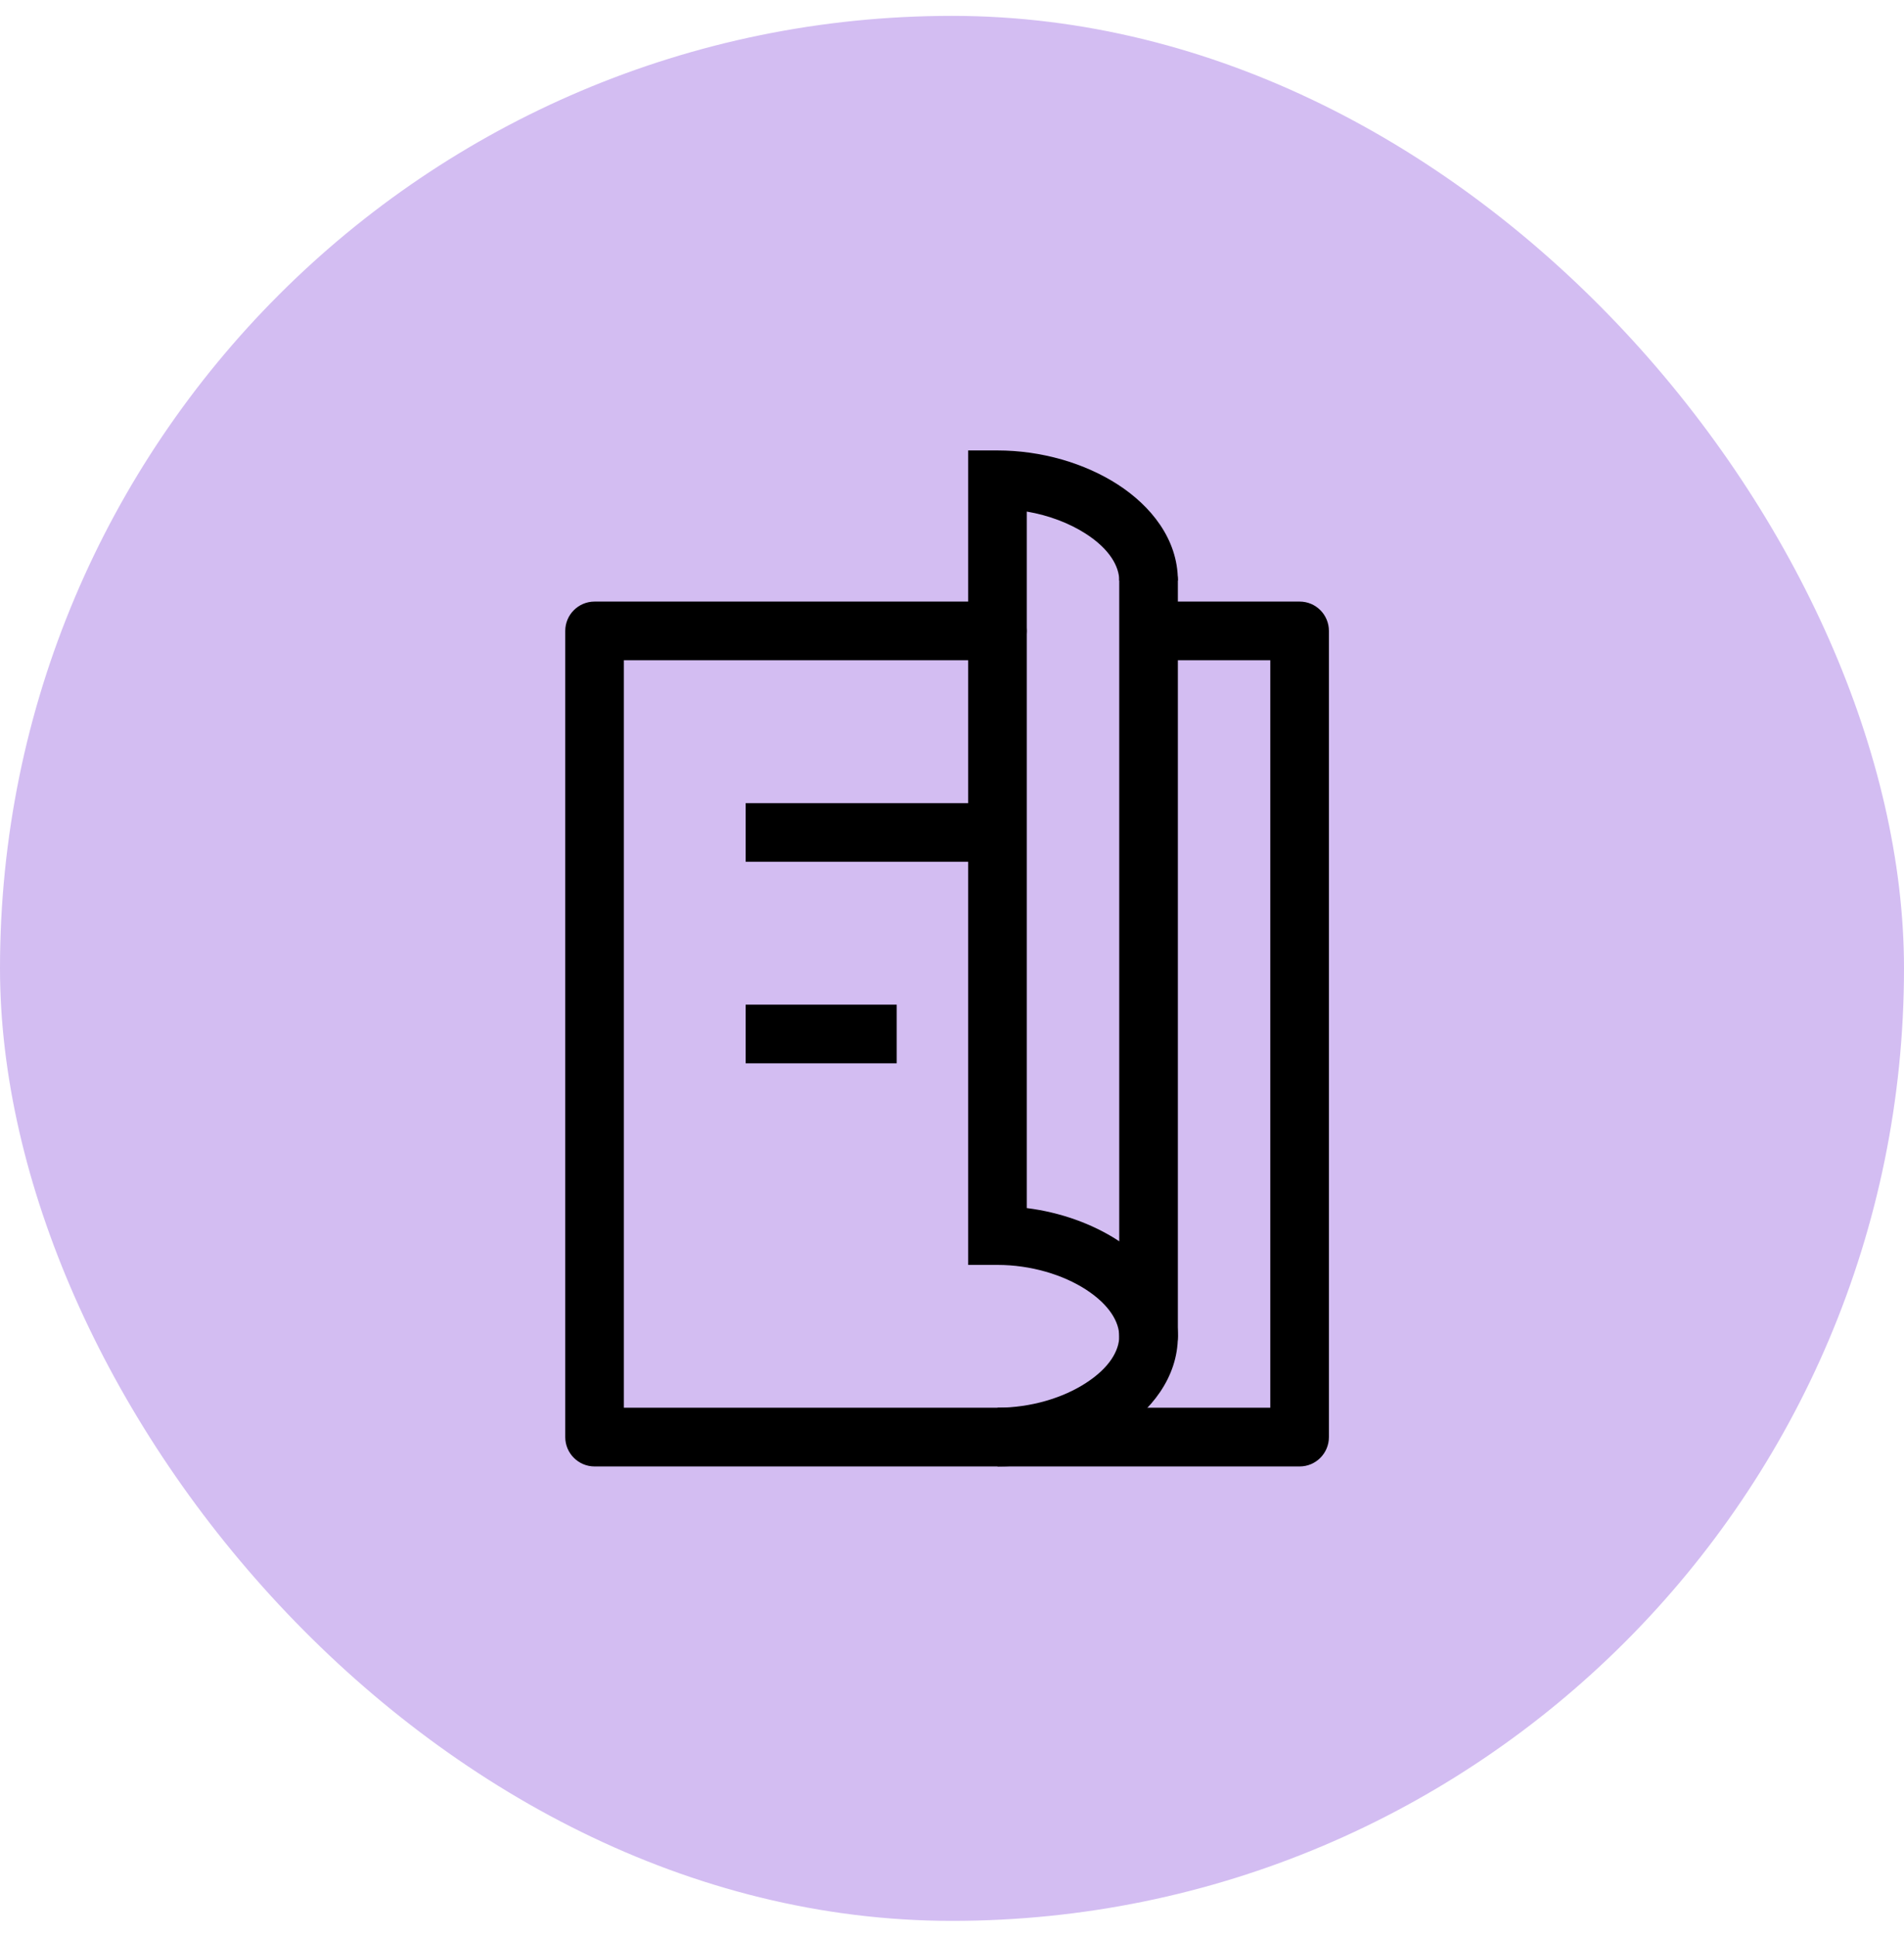 <svg width="60" height="61" viewBox="0 0 24 24" fill="none" xmlns="http://www.w3.org/2000/svg">
<rect width="24" height="24" rx="12" fill="#D3BDF2"/>
<path fill-rule="evenodd" clip-rule="evenodd" d="M7.125 7.749C7.125 7.544 7.291 7.379 7.495 7.379H12.573C12.777 7.379 12.943 7.544 12.943 7.749C12.943 7.953 12.777 8.118 12.573 8.118H7.864V17.535H16.012V8.118H14.643C14.438 8.118 14.273 7.953 14.273 7.749C14.273 7.544 14.438 7.379 14.643 7.379H16.382C16.586 7.379 16.751 7.544 16.751 7.749V17.905C16.751 18.109 16.586 18.275 16.382 18.275H7.495C7.291 18.275 7.125 18.109 7.125 17.905V7.749Z" fill="black"/>
<path fill-rule="evenodd" clip-rule="evenodd" d="M12.204 5.475H12.573C13.127 5.475 13.673 5.635 14.091 5.905C14.502 6.171 14.847 6.588 14.847 7.114H14.108C14.108 6.937 13.988 6.719 13.689 6.526C13.485 6.394 13.225 6.293 12.943 6.245V15.02C13.365 15.073 13.767 15.217 14.091 15.427C14.502 15.693 14.847 16.11 14.847 16.635C14.847 17.161 14.502 17.578 14.091 17.844C13.673 18.115 13.127 18.275 12.573 18.275V17.535C12.993 17.535 13.399 17.412 13.689 17.223C13.988 17.03 14.108 16.813 14.108 16.635C14.108 16.458 13.988 16.241 13.689 16.047C13.399 15.859 12.993 15.736 12.573 15.736H12.204V5.475Z" fill="black"/>
<path fill-rule="evenodd" clip-rule="evenodd" d="M14.477 6.744C14.682 6.744 14.847 6.91 14.847 7.114V16.635C14.847 16.84 14.682 17.005 14.477 17.005C14.273 17.005 14.108 16.84 14.108 16.635V7.114C14.108 6.91 14.273 6.744 14.477 6.744Z" fill="black"/>
<path fill-rule="evenodd" clip-rule="evenodd" d="M12.882 10.657H9.399V9.918H12.882V10.657ZM11.303 13.196H9.399V12.457H11.303V13.196Z" fill="black"/>
</svg>
